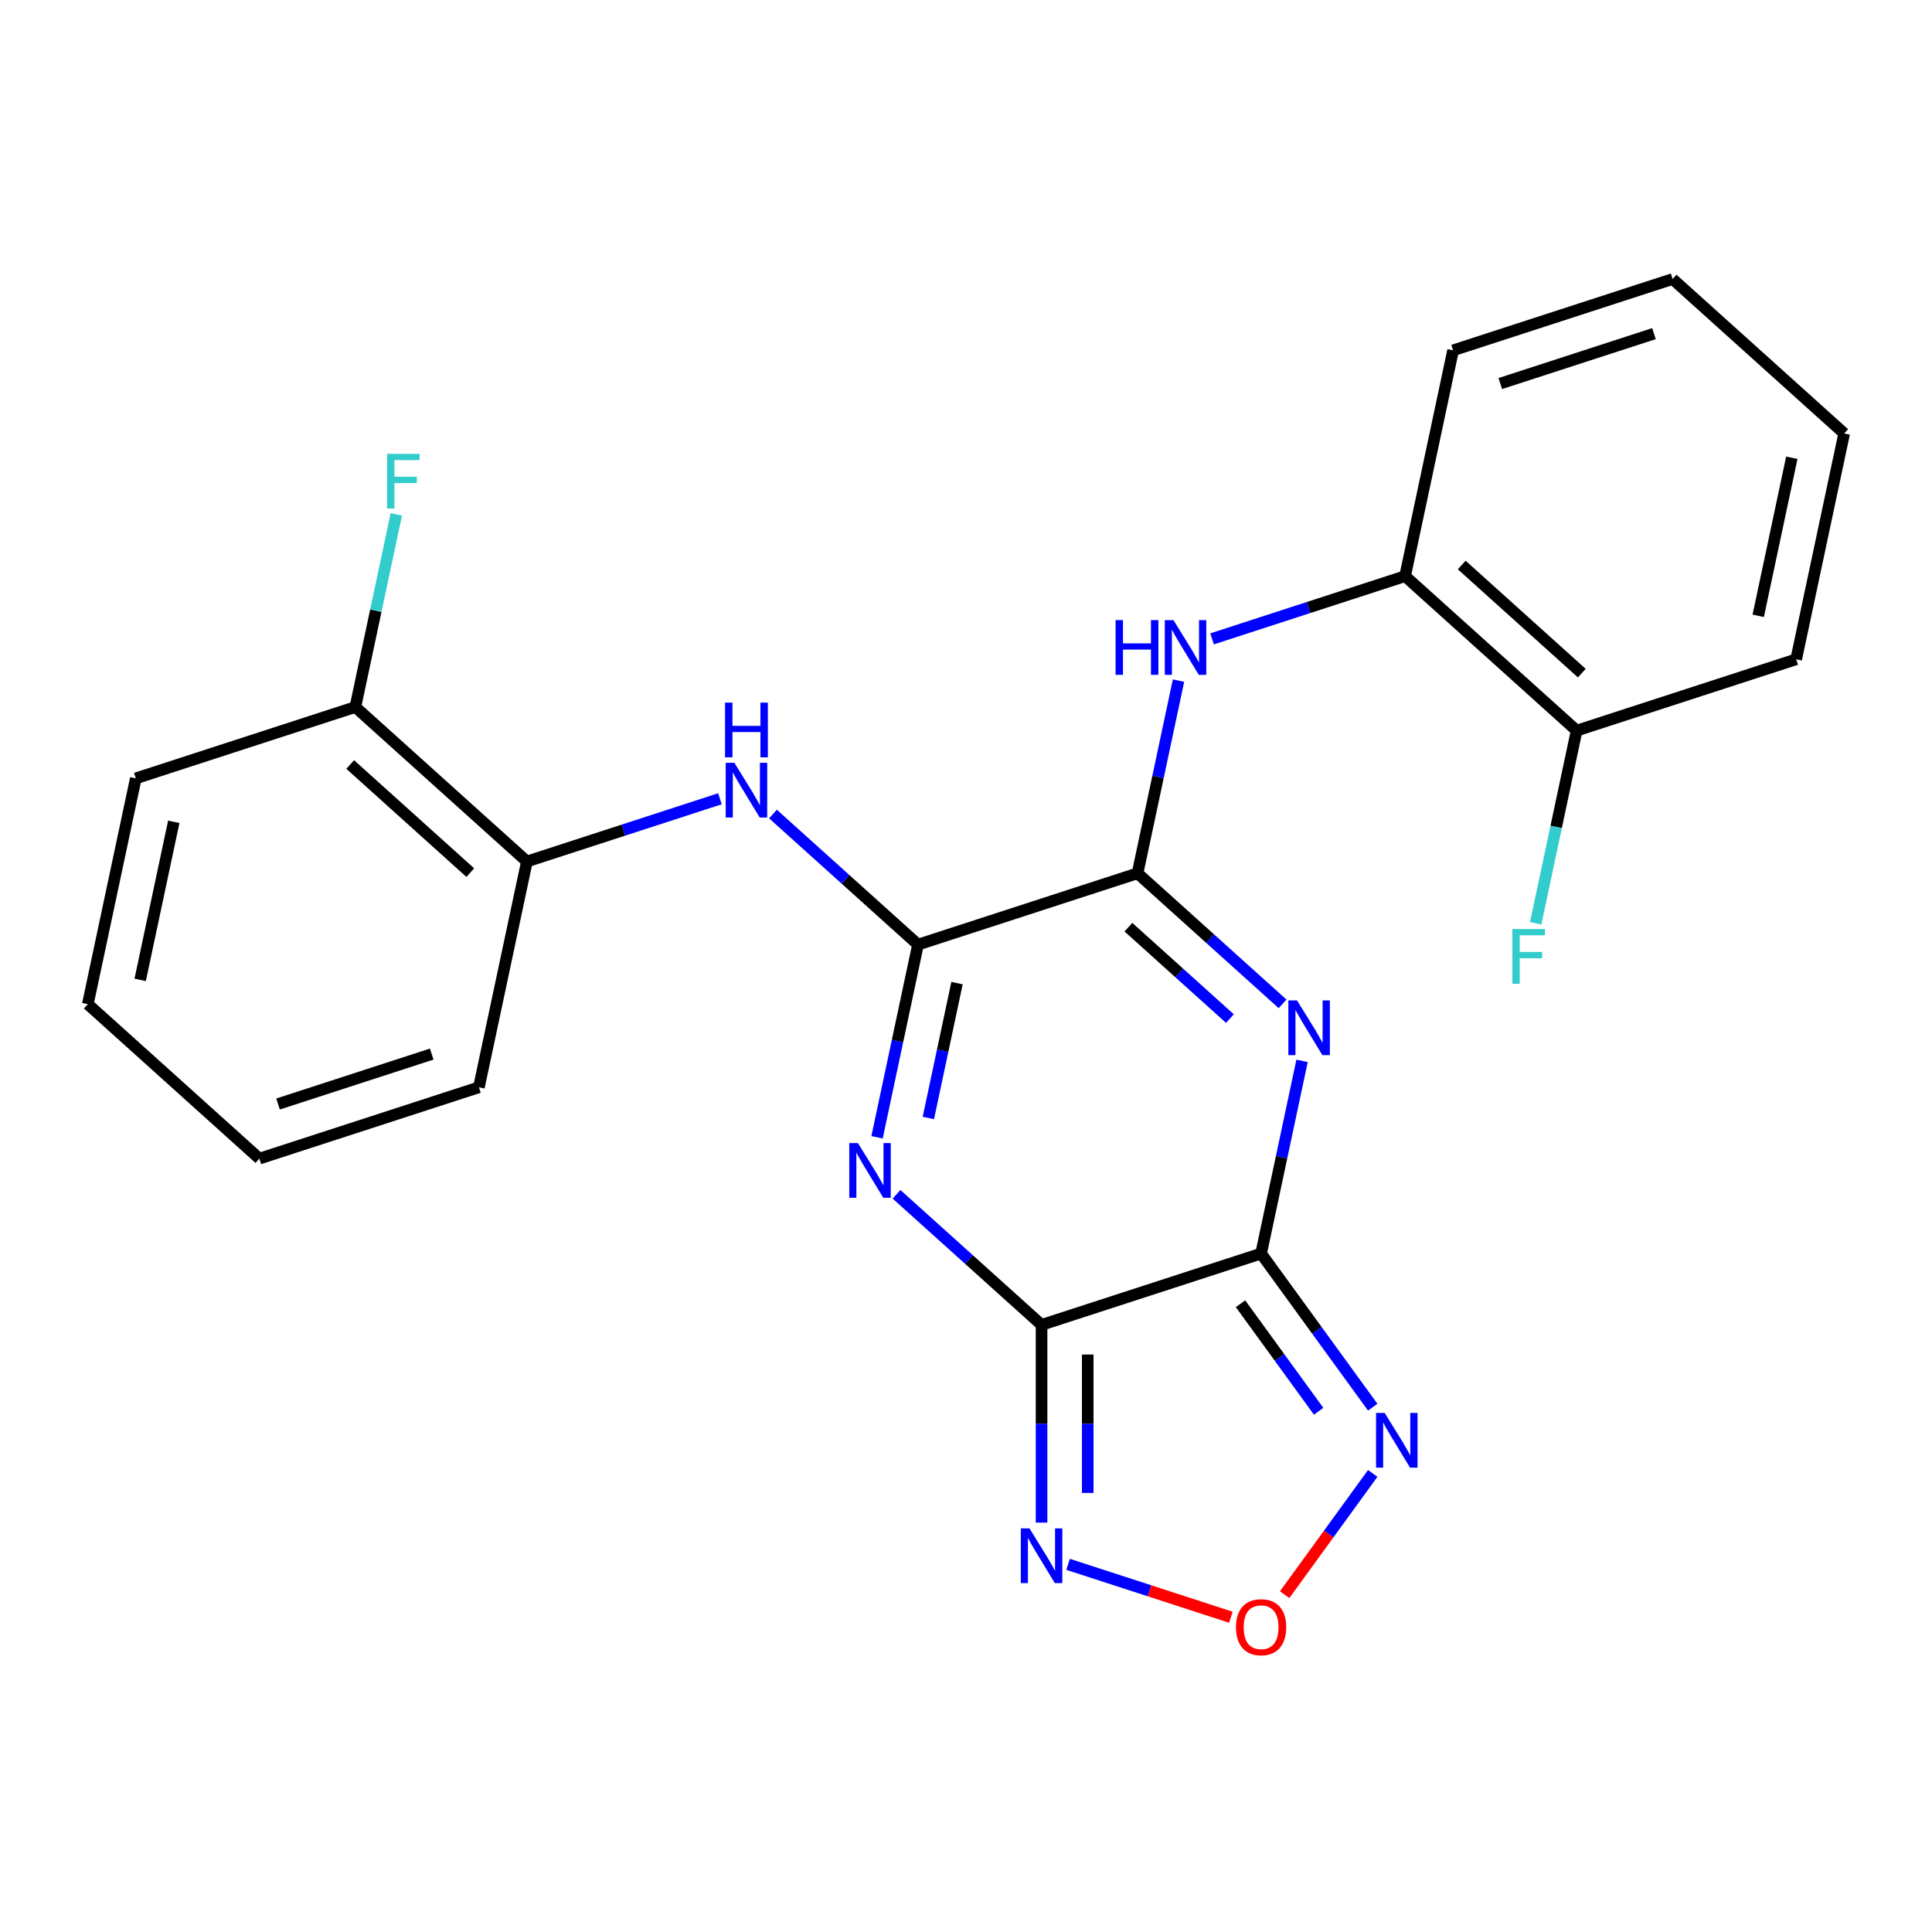 <?xml version='1.0' encoding='iso-8859-1'?>
<svg version='1.1' baseProfile='full'
              xmlns='http://www.w3.org/2000/svg'
                      xmlns:rdkit='http://www.rdkit.org/xml'
                      xmlns:xlink='http://www.w3.org/1999/xlink'
                  xml:space='preserve'
width='1000px' height='1000px' viewBox='0 0 1000 1000'>
<!-- END OF HEADER -->
<rect style='opacity:1.0;fill:#FFFFFF;stroke:none' width='1000' height='1000' x='0' y='0'> </rect>
<path class='bond-0' d='M 652.746,648.834 L 539.11,685.757' style='fill:none;fill-rule:evenodd;stroke:#000000;stroke-width:6px;stroke-linecap:butt;stroke-linejoin:miter;stroke-opacity:1' />
<path class='bond-1' d='M 652.746,648.834 L 663.345,598.971' style='fill:none;fill-rule:evenodd;stroke:#000000;stroke-width:6px;stroke-linecap:butt;stroke-linejoin:miter;stroke-opacity:1' />
<path class='bond-1' d='M 663.345,598.971 L 673.944,549.108' style='fill:none;fill-rule:evenodd;stroke:#0000FF;stroke-width:6px;stroke-linecap:butt;stroke-linejoin:miter;stroke-opacity:1' />
<path class='bond-5' d='M 652.746,648.834 L 681.633,688.593' style='fill:none;fill-rule:evenodd;stroke:#000000;stroke-width:6px;stroke-linecap:butt;stroke-linejoin:miter;stroke-opacity:1' />
<path class='bond-5' d='M 681.633,688.593 L 710.519,728.352' style='fill:none;fill-rule:evenodd;stroke:#0000FF;stroke-width:6px;stroke-linecap:butt;stroke-linejoin:miter;stroke-opacity:1' />
<path class='bond-5' d='M 642.079,674.808 L 662.3,702.639' style='fill:none;fill-rule:evenodd;stroke:#000000;stroke-width:6px;stroke-linecap:butt;stroke-linejoin:miter;stroke-opacity:1' />
<path class='bond-5' d='M 662.3,702.639 L 682.52,730.47' style='fill:none;fill-rule:evenodd;stroke:#0000FF;stroke-width:6px;stroke-linecap:butt;stroke-linejoin:miter;stroke-opacity:1' />
<path class='bond-2' d='M 539.11,685.757 L 501.576,651.961' style='fill:none;fill-rule:evenodd;stroke:#000000;stroke-width:6px;stroke-linecap:butt;stroke-linejoin:miter;stroke-opacity:1' />
<path class='bond-2' d='M 501.576,651.961 L 464.043,618.166' style='fill:none;fill-rule:evenodd;stroke:#0000FF;stroke-width:6px;stroke-linecap:butt;stroke-linejoin:miter;stroke-opacity:1' />
<path class='bond-6' d='M 539.11,685.757 L 539.11,736.925' style='fill:none;fill-rule:evenodd;stroke:#000000;stroke-width:6px;stroke-linecap:butt;stroke-linejoin:miter;stroke-opacity:1' />
<path class='bond-6' d='M 539.11,736.925 L 539.11,788.094' style='fill:none;fill-rule:evenodd;stroke:#0000FF;stroke-width:6px;stroke-linecap:butt;stroke-linejoin:miter;stroke-opacity:1' />
<path class='bond-6' d='M 563.007,701.107 L 563.007,736.925' style='fill:none;fill-rule:evenodd;stroke:#000000;stroke-width:6px;stroke-linecap:butt;stroke-linejoin:miter;stroke-opacity:1' />
<path class='bond-6' d='M 563.007,736.925 L 563.007,772.743' style='fill:none;fill-rule:evenodd;stroke:#0000FF;stroke-width:6px;stroke-linecap:butt;stroke-linejoin:miter;stroke-opacity:1' />
<path class='bond-3' d='M 663.861,519.601 L 626.328,485.805' style='fill:none;fill-rule:evenodd;stroke:#0000FF;stroke-width:6px;stroke-linecap:butt;stroke-linejoin:miter;stroke-opacity:1' />
<path class='bond-3' d='M 626.328,485.805 L 588.794,452.01' style='fill:none;fill-rule:evenodd;stroke:#000000;stroke-width:6px;stroke-linecap:butt;stroke-linejoin:miter;stroke-opacity:1' />
<path class='bond-3' d='M 636.611,527.221 L 610.338,503.564' style='fill:none;fill-rule:evenodd;stroke:#0000FF;stroke-width:6px;stroke-linecap:butt;stroke-linejoin:miter;stroke-opacity:1' />
<path class='bond-3' d='M 610.338,503.564 L 584.064,479.908' style='fill:none;fill-rule:evenodd;stroke:#000000;stroke-width:6px;stroke-linecap:butt;stroke-linejoin:miter;stroke-opacity:1' />
<path class='bond-25' d='M 453.96,588.659 L 464.559,538.796' style='fill:none;fill-rule:evenodd;stroke:#0000FF;stroke-width:6px;stroke-linecap:butt;stroke-linejoin:miter;stroke-opacity:1' />
<path class='bond-25' d='M 464.559,538.796 L 475.158,488.933' style='fill:none;fill-rule:evenodd;stroke:#000000;stroke-width:6px;stroke-linecap:butt;stroke-linejoin:miter;stroke-opacity:1' />
<path class='bond-25' d='M 480.515,578.668 L 487.934,543.764' style='fill:none;fill-rule:evenodd;stroke:#0000FF;stroke-width:6px;stroke-linecap:butt;stroke-linejoin:miter;stroke-opacity:1' />
<path class='bond-25' d='M 487.934,543.764 L 495.353,508.86' style='fill:none;fill-rule:evenodd;stroke:#000000;stroke-width:6px;stroke-linecap:butt;stroke-linejoin:miter;stroke-opacity:1' />
<path class='bond-4' d='M 588.794,452.01 L 475.158,488.933' style='fill:none;fill-rule:evenodd;stroke:#000000;stroke-width:6px;stroke-linecap:butt;stroke-linejoin:miter;stroke-opacity:1' />
<path class='bond-9' d='M 588.794,452.01 L 599.393,402.147' style='fill:none;fill-rule:evenodd;stroke:#000000;stroke-width:6px;stroke-linecap:butt;stroke-linejoin:miter;stroke-opacity:1' />
<path class='bond-9' d='M 599.393,402.147 L 609.992,352.284' style='fill:none;fill-rule:evenodd;stroke:#0000FF;stroke-width:6px;stroke-linecap:butt;stroke-linejoin:miter;stroke-opacity:1' />
<path class='bond-8' d='M 475.158,488.933 L 437.624,455.137' style='fill:none;fill-rule:evenodd;stroke:#000000;stroke-width:6px;stroke-linecap:butt;stroke-linejoin:miter;stroke-opacity:1' />
<path class='bond-8' d='M 437.624,455.137 L 400.091,421.342' style='fill:none;fill-rule:evenodd;stroke:#0000FF;stroke-width:6px;stroke-linecap:butt;stroke-linejoin:miter;stroke-opacity:1' />
<path class='bond-7' d='M 710.519,762.646 L 687.727,794.016' style='fill:none;fill-rule:evenodd;stroke:#0000FF;stroke-width:6px;stroke-linecap:butt;stroke-linejoin:miter;stroke-opacity:1' />
<path class='bond-7' d='M 687.727,794.016 L 664.936,825.387' style='fill:none;fill-rule:evenodd;stroke:#FF0000;stroke-width:6px;stroke-linecap:butt;stroke-linejoin:miter;stroke-opacity:1' />
<path class='bond-24' d='M 552.837,809.701 L 594.978,823.394' style='fill:none;fill-rule:evenodd;stroke:#0000FF;stroke-width:6px;stroke-linecap:butt;stroke-linejoin:miter;stroke-opacity:1' />
<path class='bond-24' d='M 594.978,823.394 L 637.12,837.086' style='fill:none;fill-rule:evenodd;stroke:#FF0000;stroke-width:6px;stroke-linecap:butt;stroke-linejoin:miter;stroke-opacity:1' />
<path class='bond-11' d='M 372.637,413.442 L 322.682,429.674' style='fill:none;fill-rule:evenodd;stroke:#0000FF;stroke-width:6px;stroke-linecap:butt;stroke-linejoin:miter;stroke-opacity:1' />
<path class='bond-11' d='M 322.682,429.674 L 272.727,445.905' style='fill:none;fill-rule:evenodd;stroke:#000000;stroke-width:6px;stroke-linecap:butt;stroke-linejoin:miter;stroke-opacity:1' />
<path class='bond-10' d='M 627.363,330.677 L 677.318,314.445' style='fill:none;fill-rule:evenodd;stroke:#0000FF;stroke-width:6px;stroke-linecap:butt;stroke-linejoin:miter;stroke-opacity:1' />
<path class='bond-10' d='M 677.318,314.445 L 727.273,298.214' style='fill:none;fill-rule:evenodd;stroke:#000000;stroke-width:6px;stroke-linecap:butt;stroke-linejoin:miter;stroke-opacity:1' />
<path class='bond-12' d='M 727.273,298.214 L 816.067,378.165' style='fill:none;fill-rule:evenodd;stroke:#000000;stroke-width:6px;stroke-linecap:butt;stroke-linejoin:miter;stroke-opacity:1' />
<path class='bond-12' d='M 756.582,292.448 L 818.738,348.413' style='fill:none;fill-rule:evenodd;stroke:#000000;stroke-width:6px;stroke-linecap:butt;stroke-linejoin:miter;stroke-opacity:1' />
<path class='bond-17' d='M 727.273,298.214 L 752.115,181.341' style='fill:none;fill-rule:evenodd;stroke:#000000;stroke-width:6px;stroke-linecap:butt;stroke-linejoin:miter;stroke-opacity:1' />
<path class='bond-13' d='M 272.727,445.905 L 183.933,365.954' style='fill:none;fill-rule:evenodd;stroke:#000000;stroke-width:6px;stroke-linecap:butt;stroke-linejoin:miter;stroke-opacity:1' />
<path class='bond-13' d='M 243.418,451.671 L 181.262,395.706' style='fill:none;fill-rule:evenodd;stroke:#000000;stroke-width:6px;stroke-linecap:butt;stroke-linejoin:miter;stroke-opacity:1' />
<path class='bond-16' d='M 272.727,445.905 L 247.885,562.778' style='fill:none;fill-rule:evenodd;stroke:#000000;stroke-width:6px;stroke-linecap:butt;stroke-linejoin:miter;stroke-opacity:1' />
<path class='bond-14' d='M 816.067,378.165 L 805.468,428.028' style='fill:none;fill-rule:evenodd;stroke:#000000;stroke-width:6px;stroke-linecap:butt;stroke-linejoin:miter;stroke-opacity:1' />
<path class='bond-14' d='M 805.468,428.028 L 794.869,477.891' style='fill:none;fill-rule:evenodd;stroke:#33CCCC;stroke-width:6px;stroke-linecap:butt;stroke-linejoin:miter;stroke-opacity:1' />
<path class='bond-18' d='M 816.067,378.165 L 929.703,341.242' style='fill:none;fill-rule:evenodd;stroke:#000000;stroke-width:6px;stroke-linecap:butt;stroke-linejoin:miter;stroke-opacity:1' />
<path class='bond-15' d='M 183.933,365.954 L 194.532,316.091' style='fill:none;fill-rule:evenodd;stroke:#000000;stroke-width:6px;stroke-linecap:butt;stroke-linejoin:miter;stroke-opacity:1' />
<path class='bond-15' d='M 194.532,316.091 L 205.131,266.228' style='fill:none;fill-rule:evenodd;stroke:#33CCCC;stroke-width:6px;stroke-linecap:butt;stroke-linejoin:miter;stroke-opacity:1' />
<path class='bond-19' d='M 183.933,365.954 L 70.297,402.877' style='fill:none;fill-rule:evenodd;stroke:#000000;stroke-width:6px;stroke-linecap:butt;stroke-linejoin:miter;stroke-opacity:1' />
<path class='bond-21' d='M 247.885,562.778 L 134.249,599.701' style='fill:none;fill-rule:evenodd;stroke:#000000;stroke-width:6px;stroke-linecap:butt;stroke-linejoin:miter;stroke-opacity:1' />
<path class='bond-21' d='M 223.455,545.589 L 143.91,571.435' style='fill:none;fill-rule:evenodd;stroke:#000000;stroke-width:6px;stroke-linecap:butt;stroke-linejoin:miter;stroke-opacity:1' />
<path class='bond-20' d='M 752.115,181.341 L 865.751,144.418' style='fill:none;fill-rule:evenodd;stroke:#000000;stroke-width:6px;stroke-linecap:butt;stroke-linejoin:miter;stroke-opacity:1' />
<path class='bond-20' d='M 776.545,198.53 L 856.09,172.684' style='fill:none;fill-rule:evenodd;stroke:#000000;stroke-width:6px;stroke-linecap:butt;stroke-linejoin:miter;stroke-opacity:1' />
<path class='bond-26' d='M 929.703,341.242 L 954.545,224.369' style='fill:none;fill-rule:evenodd;stroke:#000000;stroke-width:6px;stroke-linecap:butt;stroke-linejoin:miter;stroke-opacity:1' />
<path class='bond-26' d='M 910.055,318.743 L 927.444,236.931' style='fill:none;fill-rule:evenodd;stroke:#000000;stroke-width:6px;stroke-linecap:butt;stroke-linejoin:miter;stroke-opacity:1' />
<path class='bond-27' d='M 70.297,402.877 L 45.455,519.75' style='fill:none;fill-rule:evenodd;stroke:#000000;stroke-width:6px;stroke-linecap:butt;stroke-linejoin:miter;stroke-opacity:1' />
<path class='bond-27' d='M 89.945,425.376 L 72.555,507.188' style='fill:none;fill-rule:evenodd;stroke:#000000;stroke-width:6px;stroke-linecap:butt;stroke-linejoin:miter;stroke-opacity:1' />
<path class='bond-23' d='M 865.751,144.418 L 954.545,224.369' style='fill:none;fill-rule:evenodd;stroke:#000000;stroke-width:6px;stroke-linecap:butt;stroke-linejoin:miter;stroke-opacity:1' />
<path class='bond-22' d='M 134.249,599.701 L 45.455,519.75' style='fill:none;fill-rule:evenodd;stroke:#000000;stroke-width:6px;stroke-linecap:butt;stroke-linejoin:miter;stroke-opacity:1' />
<path  class='atom-2' d='M 671.328 517.801
L 680.608 532.801
Q 681.528 534.281, 683.008 536.961
Q 684.488 539.641, 684.568 539.801
L 684.568 517.801
L 688.328 517.801
L 688.328 546.121
L 684.448 546.121
L 674.488 529.721
Q 673.328 527.801, 672.088 525.601
Q 670.888 523.401, 670.528 522.721
L 670.528 546.121
L 666.848 546.121
L 666.848 517.801
L 671.328 517.801
' fill='#0000FF'/>
<path  class='atom-3' d='M 444.056 591.646
L 453.336 606.646
Q 454.256 608.126, 455.736 610.806
Q 457.216 613.486, 457.296 613.646
L 457.296 591.646
L 461.056 591.646
L 461.056 619.966
L 457.176 619.966
L 447.216 603.566
Q 446.056 601.646, 444.816 599.446
Q 443.616 597.246, 443.256 596.566
L 443.256 619.966
L 439.576 619.966
L 439.576 591.646
L 444.056 591.646
' fill='#0000FF'/>
<path  class='atom-6' d='M 716.717 731.339
L 725.997 746.339
Q 726.917 747.819, 728.397 750.499
Q 729.877 753.179, 729.957 753.339
L 729.957 731.339
L 733.717 731.339
L 733.717 759.659
L 729.837 759.659
L 719.877 743.259
Q 718.717 741.339, 717.477 739.139
Q 716.277 736.939, 715.917 736.259
L 715.917 759.659
L 712.237 759.659
L 712.237 731.339
L 716.717 731.339
' fill='#0000FF'/>
<path  class='atom-7' d='M 532.85 791.081
L 542.13 806.081
Q 543.05 807.561, 544.53 810.241
Q 546.01 812.921, 546.09 813.081
L 546.09 791.081
L 549.85 791.081
L 549.85 819.401
L 545.97 819.401
L 536.01 803.001
Q 534.85 801.081, 533.61 798.881
Q 532.41 796.681, 532.05 796.001
L 532.05 819.401
L 528.37 819.401
L 528.37 791.081
L 532.85 791.081
' fill='#0000FF'/>
<path  class='atom-8' d='M 639.746 842.244
Q 639.746 835.444, 643.106 831.644
Q 646.466 827.844, 652.746 827.844
Q 659.026 827.844, 662.386 831.644
Q 665.746 835.444, 665.746 842.244
Q 665.746 849.124, 662.346 853.044
Q 658.946 856.924, 652.746 856.924
Q 646.506 856.924, 643.106 853.044
Q 639.746 849.164, 639.746 842.244
M 652.746 853.724
Q 657.066 853.724, 659.386 850.844
Q 661.746 847.924, 661.746 842.244
Q 661.746 836.684, 659.386 833.884
Q 657.066 831.044, 652.746 831.044
Q 648.426 831.044, 646.066 833.844
Q 643.746 836.644, 643.746 842.244
Q 643.746 847.964, 646.066 850.844
Q 648.426 853.724, 652.746 853.724
' fill='#FF0000'/>
<path  class='atom-9' d='M 380.104 394.822
L 389.384 409.822
Q 390.304 411.302, 391.784 413.982
Q 393.264 416.662, 393.344 416.822
L 393.344 394.822
L 397.104 394.822
L 397.104 423.142
L 393.224 423.142
L 383.264 406.742
Q 382.104 404.822, 380.864 402.622
Q 379.664 400.422, 379.304 399.742
L 379.304 423.142
L 375.624 423.142
L 375.624 394.822
L 380.104 394.822
' fill='#0000FF'/>
<path  class='atom-9' d='M 375.284 363.67
L 379.124 363.67
L 379.124 375.71
L 393.604 375.71
L 393.604 363.67
L 397.444 363.67
L 397.444 391.99
L 393.604 391.99
L 393.604 378.91
L 379.124 378.91
L 379.124 391.99
L 375.284 391.99
L 375.284 363.67
' fill='#0000FF'/>
<path  class='atom-10' d='M 577.416 320.977
L 581.256 320.977
L 581.256 333.017
L 595.736 333.017
L 595.736 320.977
L 599.576 320.977
L 599.576 349.297
L 595.736 349.297
L 595.736 336.217
L 581.256 336.217
L 581.256 349.297
L 577.416 349.297
L 577.416 320.977
' fill='#0000FF'/>
<path  class='atom-10' d='M 607.376 320.977
L 616.656 335.977
Q 617.576 337.457, 619.056 340.137
Q 620.536 342.817, 620.616 342.977
L 620.616 320.977
L 624.376 320.977
L 624.376 349.297
L 620.496 349.297
L 610.536 332.897
Q 609.376 330.977, 608.136 328.777
Q 606.936 326.577, 606.576 325.897
L 606.576 349.297
L 602.896 349.297
L 602.896 320.977
L 607.376 320.977
' fill='#0000FF'/>
<path  class='atom-15' d='M 782.805 480.878
L 799.645 480.878
L 799.645 484.118
L 786.605 484.118
L 786.605 492.718
L 798.205 492.718
L 798.205 495.998
L 786.605 495.998
L 786.605 509.198
L 782.805 509.198
L 782.805 480.878
' fill='#33CCCC'/>
<path  class='atom-16' d='M 200.355 234.921
L 217.195 234.921
L 217.195 238.161
L 204.155 238.161
L 204.155 246.761
L 215.755 246.761
L 215.755 250.041
L 204.155 250.041
L 204.155 263.241
L 200.355 263.241
L 200.355 234.921
' fill='#33CCCC'/>
</svg>
